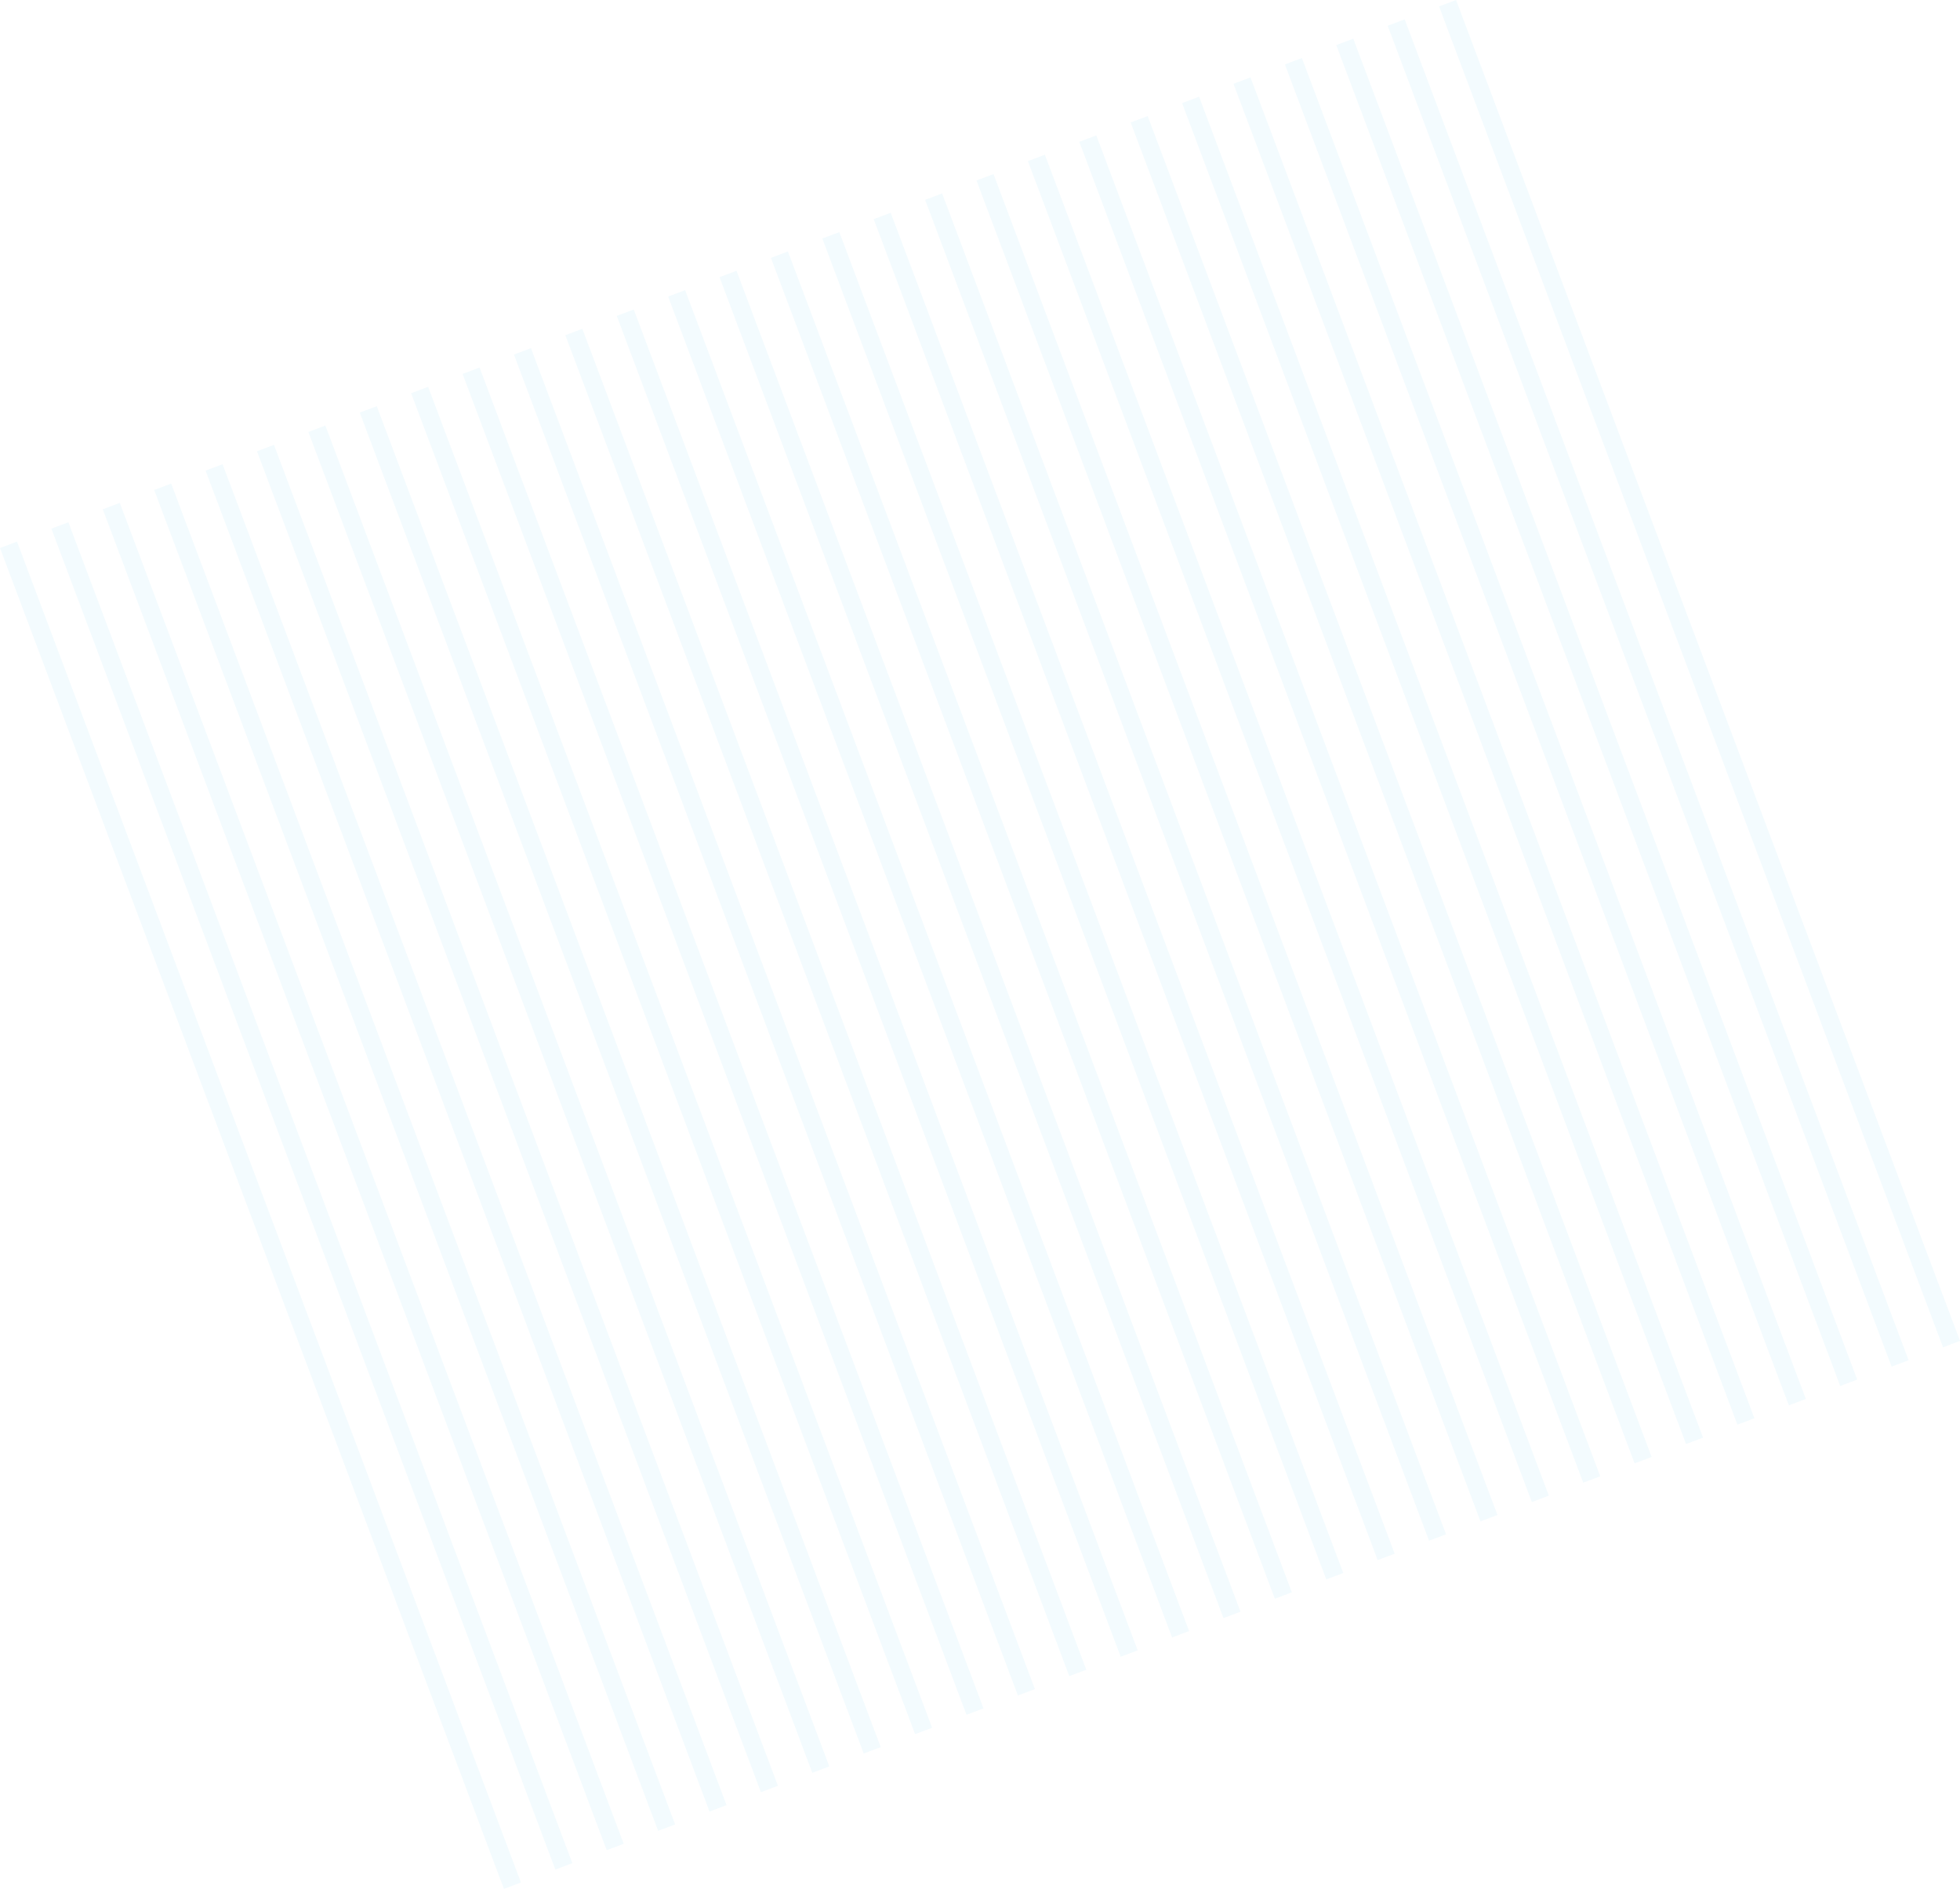 <?xml version="1.0" encoding="UTF-8"?>
<svg id="uuid-48066dcf-e98b-4ae9-abcc-5f8cce50f15b" data-name="Layer_2" xmlns="http://www.w3.org/2000/svg" viewBox="0 0 2589.48 2495.07">
  <defs>
    <style>
      .uuid-0aeb9852-c559-443d-bd77-da81bb460044 {
        fill: none;
        stroke: #00abe6;
        stroke-miterlimit: 10;
        stroke-width: 24px;
      }

      .uuid-0ca0f9a3-1107-4cb9-8cfc-883e9847eefd {
        opacity: .05;
      }
    </style>
  </defs>
  <g id="uuid-d431271c-1aa0-4e1f-b4ce-48d2e1a2bc0d" data-name="Layer_1">
    <g class="uuid-0ca0f9a3-1107-4cb9-8cfc-883e9847eefd">
      <line class="uuid-0aeb9852-c559-443d-bd77-da81bb460044" x1="11.23" y1="719.62" x2="677.01" y2="2490.85"/>
      <line class="uuid-0aeb9852-c559-443d-bd77-da81bb460044" x1="79.13" y1="694.07" x2="744.91" y2="2465.3"/>
      <line class="uuid-0aeb9852-c559-443d-bd77-da81bb460044" x1="147.04" y1="668.52" x2="812.81" y2="2439.75"/>
      <line class="uuid-0aeb9852-c559-443d-bd77-da81bb460044" x1="214.94" y1="642.97" x2="880.72" y2="2414.2"/>
      <line class="uuid-0aeb9852-c559-443d-bd77-da81bb460044" x1="282.84" y1="617.42" x2="948.62" y2="2388.65"/>
      <line class="uuid-0aeb9852-c559-443d-bd77-da81bb460044" x1="350.74" y1="591.87" x2="1016.52" y2="2363.1"/>
      <line class="uuid-0aeb9852-c559-443d-bd77-da81bb460044" x1="418.64" y1="566.32" x2="1084.42" y2="2337.55"/>
      <line class="uuid-0aeb9852-c559-443d-bd77-da81bb460044" x1="486.54" y1="540.77" x2="1152.32" y2="2312"/>
      <line class="uuid-0aeb9852-c559-443d-bd77-da81bb460044" x1="554.44" y1="515.22" x2="1220.22" y2="2286.45"/>
      <line class="uuid-0aeb9852-c559-443d-bd77-da81bb460044" x1="622.35" y1="489.67" x2="1288.12" y2="2260.9"/>
      <line class="uuid-0aeb9852-c559-443d-bd77-da81bb460044" x1="690.25" y1="464.12" x2="1356.02" y2="2235.35"/>
      <line class="uuid-0aeb9852-c559-443d-bd77-da81bb460044" x1="758.15" y1="438.57" x2="1423.93" y2="2209.8"/>
      <line class="uuid-0aeb9852-c559-443d-bd77-da81bb460044" x1="826.05" y1="413.02" x2="1491.83" y2="2184.25"/>
      <line class="uuid-0aeb9852-c559-443d-bd77-da81bb460044" x1="893.95" y1="387.47" x2="1559.73" y2="2158.7"/>
      <line class="uuid-0aeb9852-c559-443d-bd77-da81bb460044" x1="961.85" y1="361.92" x2="1627.63" y2="2133.15"/>
      <line class="uuid-0aeb9852-c559-443d-bd77-da81bb460044" x1="1029.75" y1="336.37" x2="1695.53" y2="2107.6"/>
      <line class="uuid-0aeb9852-c559-443d-bd77-da81bb460044" x1="1097.65" y1="310.82" x2="1763.43" y2="2082.05"/>
      <line class="uuid-0aeb9852-c559-443d-bd77-da81bb460044" x1="1165.56" y1="285.27" x2="1831.33" y2="2056.5"/>
      <line class="uuid-0aeb9852-c559-443d-bd77-da81bb460044" x1="1233.46" y1="259.72" x2="1899.24" y2="2030.95"/>
      <line class="uuid-0aeb9852-c559-443d-bd77-da81bb460044" x1="1301.36" y1="234.17" x2="1967.14" y2="2005.4"/>
      <line class="uuid-0aeb9852-c559-443d-bd77-da81bb460044" x1="1369.26" y1="208.62" x2="2035.04" y2="1979.85"/>
      <line class="uuid-0aeb9852-c559-443d-bd77-da81bb460044" x1="1437.16" y1="183.07" x2="2102.94" y2="1954.3"/>
      <line class="uuid-0aeb9852-c559-443d-bd77-da81bb460044" x1="1505.06" y1="157.52" x2="2170.84" y2="1928.75"/>
      <line class="uuid-0aeb9852-c559-443d-bd77-da81bb460044" x1="1572.96" y1="131.97" x2="2238.74" y2="1903.2"/>
      <line class="uuid-0aeb9852-c559-443d-bd77-da81bb460044" x1="1640.87" y1="106.42" x2="2306.64" y2="1877.65"/>
      <line class="uuid-0aeb9852-c559-443d-bd77-da81bb460044" x1="1708.77" y1="80.87" x2="2374.55" y2="1852.1"/>
      <line class="uuid-0aeb9852-c559-443d-bd77-da81bb460044" x1="1776.67" y1="55.32" x2="2442.45" y2="1826.55"/>
      <line class="uuid-0aeb9852-c559-443d-bd77-da81bb460044" x1="1844.57" y1="29.77" x2="2510.35" y2="1801"/>
      <line class="uuid-0aeb9852-c559-443d-bd77-da81bb460044" x1="1912.47" y1="4.22" x2="2578.25" y2="1775.45"/>
    </g>
  </g>
</svg>